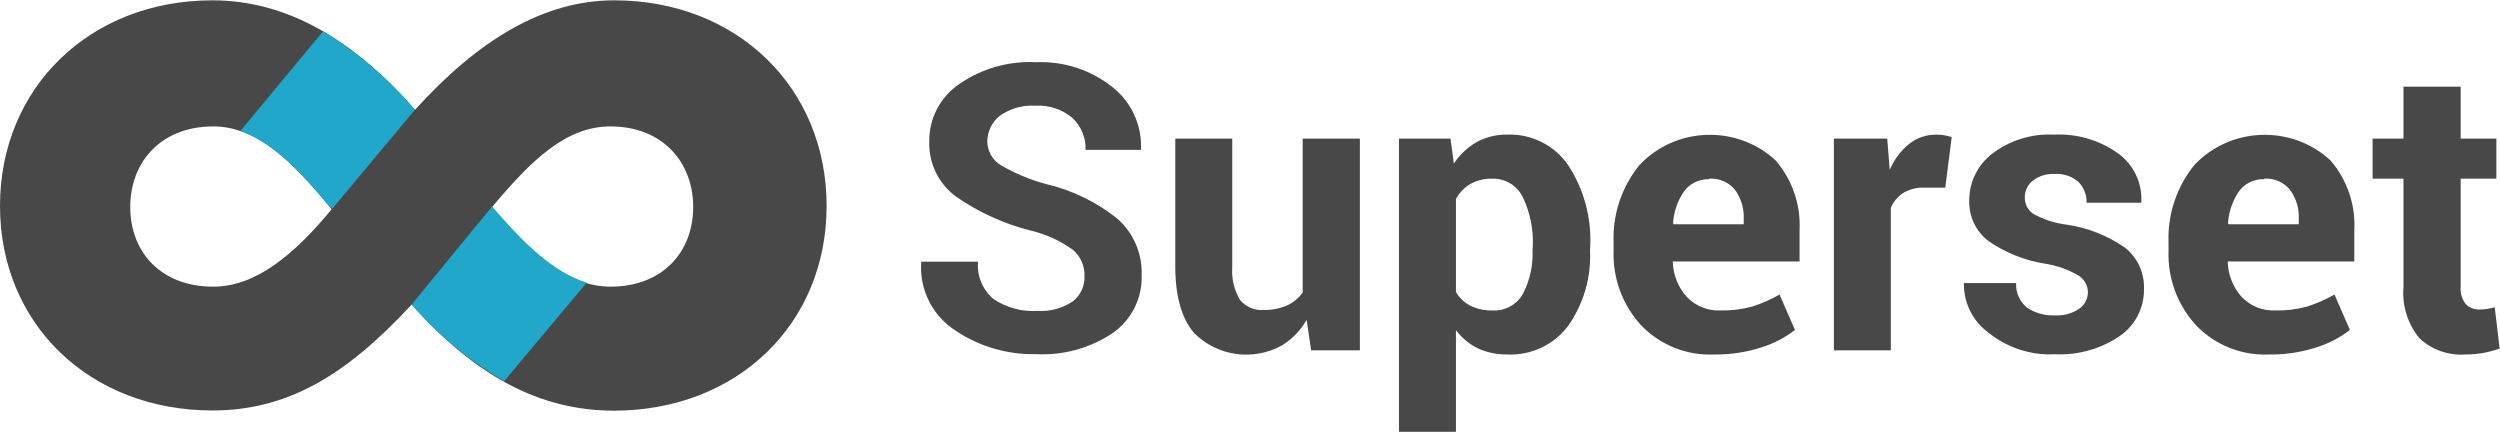 <svg xmlns="http://www.w3.org/2000/svg" xml:space="preserve" style="fill-rule:evenodd;clip-rule:evenodd;stroke-linejoin:round;stroke-miterlimit:2" viewBox="17.72 15.2 228.22 39.43">
  <path d="M73.79 15.23c-6.47 0-12.43 3.64-18.19 10-5.66-6.46-11.72-10-18.49-10-11.21 0-19.39 8-19.39 18.77s8.18 18.67 19.39 18.67c6.89 0 12.23-3.23 18.19-9.67 5.76 6.46 11.62 9.69 18.49 9.69C85 52.67 93.18 44.8 93.18 34S85 15.23 73.79 15.23Zm-36.6 26.14c-4.75 0-7.58-3.13-7.58-7.27s2.83-7.36 7.58-7.36c4 0 7.27 3.22 10.81 7.56-3.34 4.04-6.87 7.07-10.81 7.07Zm36.26 0c-3.94 0-7.27-3.13-10.81-7.27 3.64-4.34 6.77-7.36 10.81-7.36C78.2 26.74 81 30 81 34.1c0 4.1-2.8 7.27-7.55 7.27Z" style="fill:#484848;fill-rule:nonzero"/>
  <path d="m63.74 50 7.54-9c-3-.9-5.77-3.6-8.64-6.95L55.3 43c2.403 2.788 5.256 5.154 8.44 7Z" style="fill:#20a7c9;fill-rule:nonzero"/>
  <path d="M116.72 40.39c.031-.916-.36-1.798-1.06-2.39-1.121-.807-2.388-1.391-3.73-1.72-2.509-.62-4.882-1.698-7-3.18-1.56-1.178-2.449-3.047-2.38-5-.022-2.085 1.005-4.048 2.73-5.22 2.047-1.422 4.51-2.126 7-2 2.532-.113 5.021.697 7 2.28 1.714 1.349 2.681 3.441 2.6 5.62v.1h-5.06c.041-1.102-.401-2.17-1.21-2.92-.943-.789-2.153-1.187-3.38-1.11-1.153-.071-2.296.254-3.24.92-.727.574-1.148 1.454-1.14 2.38.017.84.448 1.619 1.15 2.08 1.313.778 2.726 1.373 4.2 1.77 2.382.553 4.61 1.633 6.52 3.16 1.477 1.302 2.293 3.202 2.22 5.17.068 2.088-.927 4.074-2.64 5.27-2.062 1.385-4.52 2.062-7 1.93-2.637.059-5.228-.707-7.41-2.19-2.052-1.344-3.23-3.692-3.08-6.14v-.11H107c-.111 1.299.42 2.574 1.42 3.41 1.177.791 2.584 1.171 4 1.08 1.151.078 2.296-.232 3.25-.88.701-.556 1.092-1.417 1.05-2.31ZM137 44.4c-.547.959-1.328 1.764-2.27 2.34-2.614 1.448-5.895.98-8-1.14-1.147-1.333-1.72-3.36-1.72-6.08V27.85h5.2v11.73c-.079 1.049.169 2.098.71 3 .514.628 1.3.971 2.11.92.737.016 1.468-.12 2.15-.4.584-.264 1.088-.678 1.46-1.2V27.85h5.22v19.33h-4.45L137 44.4Zm25.87-6.35c.12 2.458-.584 4.887-2 6.9-1.301 1.73-3.378 2.708-5.54 2.61-.93.015-1.852-.176-2.7-.56-.787-.39-1.472-.958-2-1.66v9.28h-5.2V27.85h4.7l.31 2.28c.528-.799 1.233-1.466 2.06-1.95.863-.473 1.836-.711 2.82-.69 2.215-.087 4.324.977 5.57 2.81 1.423 2.19 2.123 4.772 2 7.38l-.02.37Zm-5.22-.4c.06-1.532-.253-3.055-.91-4.44-.512-1.066-1.608-1.734-2.79-1.7-.697-.02-1.388.146-2 .48-.557.332-1.013.809-1.32 1.38v8.49c.312.534.77.968 1.32 1.25.623.301 1.309.448 2 .43 1.132.07 2.211-.508 2.78-1.49.646-1.231.954-2.611.89-4l.03-.4Zm16.56 9.91c-2.511.114-4.952-.864-6.69-2.68-1.692-1.854-2.59-4.301-2.5-6.81v-.71c-.102-2.576.741-5.102 2.37-7.1 3.306-3.503 8.9-3.688 12.43-.41 1.518 1.767 2.299 4.053 2.18 6.38v2.84h-11.57v.11c.05 1.16.503 2.267 1.28 3.13.8.836 1.924 1.285 3.08 1.23.972.022 1.942-.096 2.88-.35.869-.28 1.707-.648 2.5-1.1l1.41 3.23c-.924.717-1.971 1.259-3.09 1.6-1.382.446-2.828.662-4.28.64Zm-.47-16c-.899-.03-1.757.386-2.29 1.11-.591.861-.937 1.867-1 2.91l.05.09h6.4v-.46c.049-.949-.226-1.888-.78-2.66-.574-.715-1.465-1.104-2.38-1.04v.05Zm21.56.77h-1.92c-.669-.027-1.333.14-1.91.48-.506.331-.903.804-1.14 1.36v13.01h-5.2V27.85H190l.23 2.86c.386-.923.994-1.738 1.77-2.37.71-.564 1.594-.864 2.5-.85.241-.002.482.018.72.06l.67.15-.59 4.63Zm13.02 9.53c-.012-.603-.324-1.162-.83-1.49-.946-.561-1.992-.935-3.08-1.1-1.857-.291-3.625-.999-5.17-2.07-1.153-.88-1.807-2.27-1.75-3.72-.003-1.666.775-3.24 2.1-4.25 1.608-1.227 3.6-1.844 5.62-1.74 2.102-.11 4.181.501 5.89 1.73 1.389 1.014 2.179 2.662 2.1 4.38v.11h-5c.026-.708-.242-1.396-.74-1.9-.601-.523-1.386-.786-2.18-.73-.719-.04-1.43.18-2 .62-.464.375-.73.944-.72 1.54-.009.586.277 1.139.76 1.47.951.533 1.998.872 3.08 1 1.908.281 3.726 1 5.31 2.1 1.152.919 1.796 2.338 1.73 3.81.018 1.705-.82 3.31-2.23 4.27-1.737 1.172-3.807 1.751-5.9 1.65-2.21.112-4.385-.601-6.1-2-1.393-1.032-2.214-2.667-2.21-4.4v-.1h4.77c-.05.867.323 1.706 1 2.25.745.494 1.627.739 2.52.7.777.049 1.548-.155 2.2-.58.522-.341.836-.926.83-1.55Zm16.54 5.7c-2.508.114-4.946-.864-6.68-2.68-1.692-1.854-2.59-4.301-2.5-6.81v-.71c-.101-2.574.739-5.099 2.36-7.1 3.306-3.503 8.9-3.688 12.43-.41 1.522 1.765 2.3 4.053 2.17 6.38v2.84h-11.55v.11c.047 1.159.497 2.266 1.27 3.13.802.839 1.931 1.288 3.09 1.23.969.022 1.935-.096 2.87-.35.873-.278 1.714-.646 2.51-1.1l1.41 3.23c-.925.715-1.972 1.257-3.09 1.6-1.385.446-2.835.662-4.29.64Zm-.46-16c-.9-.034-1.759.383-2.29 1.11-.591.862-.936 1.867-1 2.91l.06.09h6.4v-.46c.049-.949-.226-1.888-.78-2.66-.576-.718-1.472-1.108-2.39-1.04v.05Zm17.95-8.45v4.74h3.26v3.66h-3.26v9.85c-.054.577.115 1.153.47 1.61.33.329.784.504 1.25.48.234.001.468-.015.7-.05.233-.037.463-.087.69-.15l.45 3.77c-.502.175-1.017.312-1.54.41-.536.086-1.077.13-1.62.13-1.531.102-3.038-.434-4.16-1.48-1.082-1.315-1.606-3.003-1.46-4.7v-9.87h-2.82v-3.66h2.82v-4.74h5.22Z" style="fill:#484848;fill-rule:nonzero"/>
  <path d="M55.6 25.22c-2.387-2.828-5.222-5.247-8.39-7.16l-7.55 9.1c2.87 1 5.41 3.58 8.11 6.87l.3.21 7.53-9.02Z" style="fill:#20a7c9;fill-rule:nonzero"/>
</svg>
